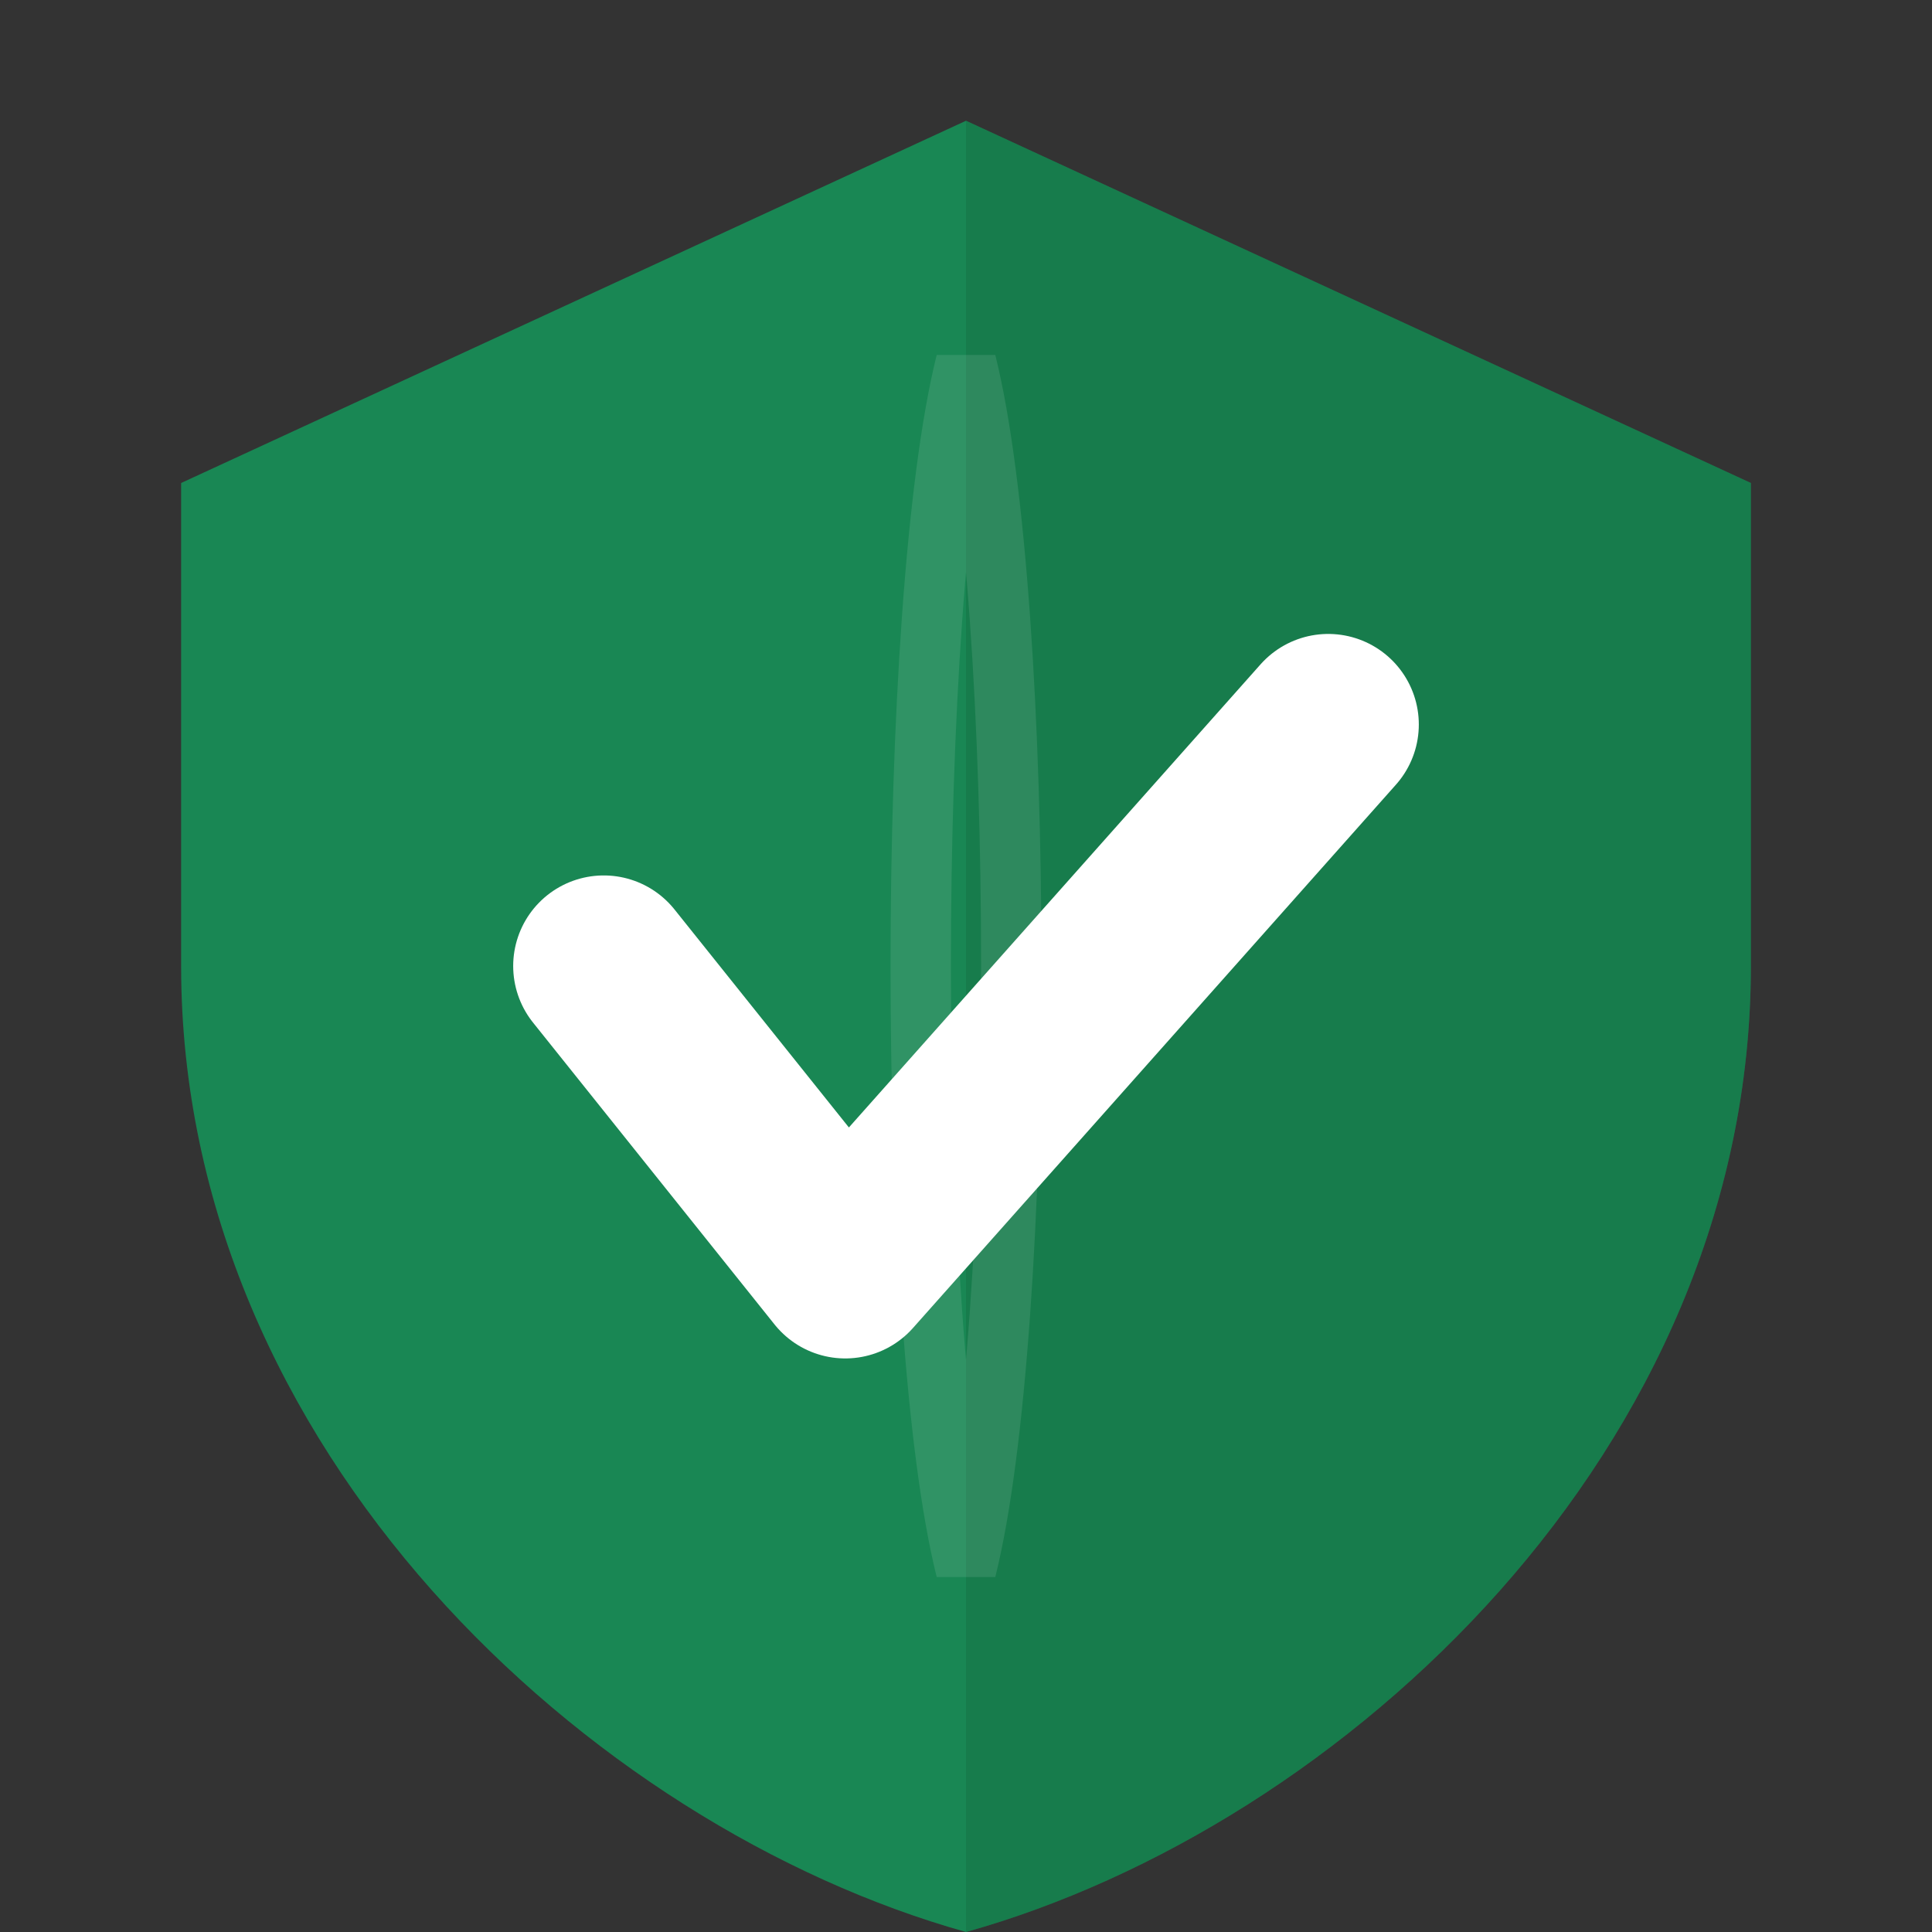 
<svg xmlns="http://www.w3.org/2000/svg" viewBox="0 0 64 64" fill="none" width="64" height="64">
  <rect x="0" y="0" width="64" height="64" fill="#333333" stroke="none"/>
  <path d="M32 4L58 16V32C58 48 44.5 60.5 32 64C19.5 60.5 6 48 6 32V16L32 4Z" fill="#198754"/>
  <path d="M32 4L58 16V32C58 48 44.5 60.5 32 64V4Z" fill="#146C42" opacity="0.4"/>
  <path d="M32 12C30 20 30 44 32 52C34 44 34 20 32 12Z" stroke="#ffffff" stroke-opacity="0.1" stroke-width="2"/>
  <path d="M20 32L28 42L44 24" stroke="#FFFFFF" stroke-width="6" stroke-linecap="round" stroke-linejoin="round"/>
</svg>
